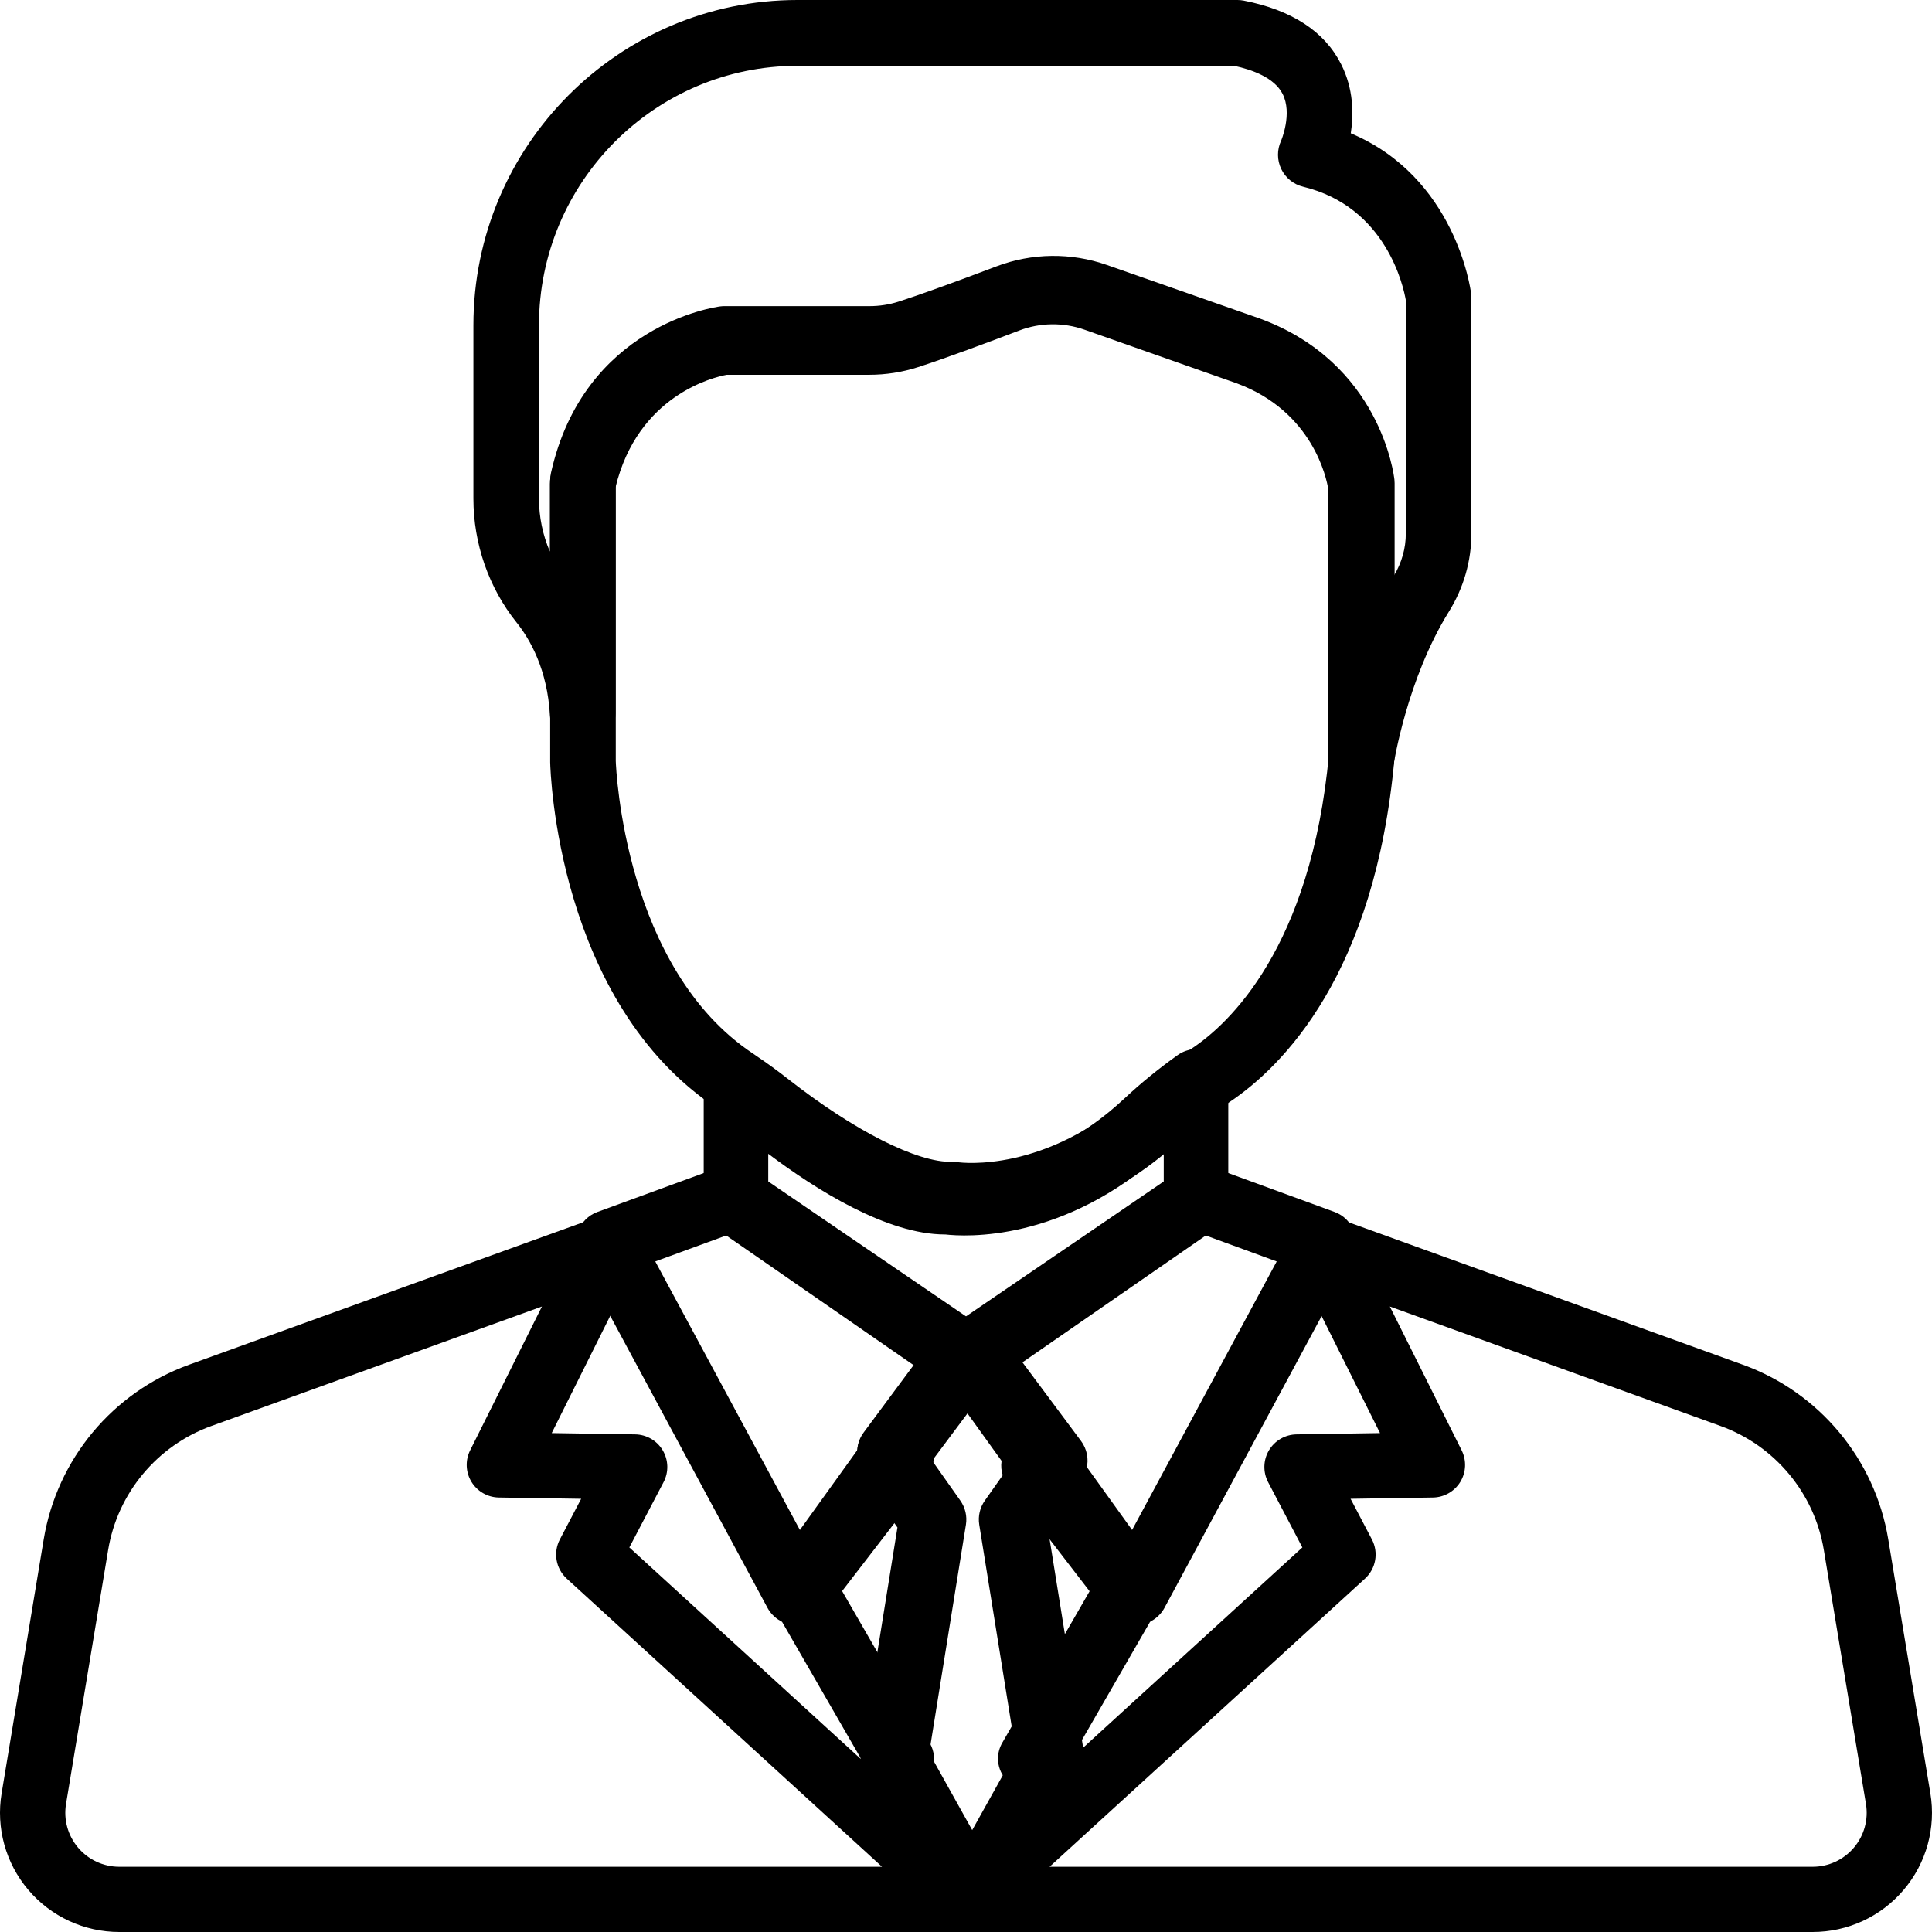 <svg xmlns="http://www.w3.org/2000/svg" xmlns:xlink="http://www.w3.org/1999/xlink" width="151px" height="151px" viewBox="0 0 151 151"><title>001-manager copy@3x</title><desc>Created with Sketch.</desc><g id="Welcome" stroke="none" stroke-width="1" fill="none" fill-rule="evenodd"><g id="001-manager-copy" fill="#000000" fill-rule="nonzero"><path d="M71.847,111.537 C70.59,110.633 68.821,110.897 67.897,112.129 L67.549,112.594 C66.626,113.825 66.894,115.554 68.15,116.46 C68.654,116.824 69.242,117 69.823,117 C70.689,117 71.544,116.611 72.098,115.877 L72.452,115.405 C73.375,114.173 73.104,112.441 71.847,111.537 Z" id="Path"></path><path d="M72.67,136.235 L65.818,124.354 L72.215,116.045 C73.086,114.914 72.831,113.324 71.645,112.493 C70.459,111.662 68.791,111.906 67.921,113.038 L60.517,122.654 C59.903,123.451 59.83,124.515 60.33,125.382 L68.001,138.684 L68.001,138.683 C68.487,139.524 69.398,140 70.338,140 C70.772,140 71.212,139.898 71.62,139.685 C72.909,139.009 73.379,137.464 72.67,136.235 Z" id="Path"></path><path d="M90.481,122.659 L83.081,113.041 C82.468,112.244 81.428,111.856 80.411,112.049 C79.394,112.239 78.584,112.974 78.333,113.934 C78.14,114.671 78.301,115.451 78.771,116.063 L85.16,124.366 L78.331,136.217 C78.114,136.594 78,137.018 78,137.448 C78,138.613 78.826,139.63 80.008,139.919 C80.23,139.974 80.453,140 80.674,140 C81.631,140 82.538,139.507 83.016,138.678 L90.669,125.4 C91.171,124.529 91.097,123.46 90.481,122.659 Z" id="Path"></path><path d="M94.651,82.3 C93.821,81.849 92.818,81.91 92.046,82.461 C90.546,83.531 89.154,84.665 87.908,85.831 C81.12,92.185 74.67,91.326 74.417,91.288 C74.265,91.263 74.111,91.252 73.958,91.257 C71.275,91.328 66.437,88.79 61.32,84.628 C60.537,83.992 59.735,83.385 58.934,82.825 C58.161,82.285 57.162,82.23 56.339,82.684 C55.515,83.137 55,84.024 55,84.99 L55,93.95 C55,94.743 55.348,95.492 55.945,95.988 C56.016,96.046 56.089,96.101 56.165,96.151 L74.051,108.527 C74.054,108.529 74.057,108.531 74.06,108.533 L74.107,108.566 C74.528,108.854 75.013,109 75.5,109 C75.91,109 76.319,108.897 76.694,108.69 C76.773,108.646 76.849,108.598 76.921,108.547 C76.93,108.541 76.938,108.535 76.947,108.529 C76.957,108.523 76.967,108.516 76.977,108.509 L94.821,96.162 C94.893,96.115 94.963,96.064 95.03,96.01 C95.642,95.515 96,94.756 96,93.951 L96,84.612 C96,83.641 95.481,82.751 94.651,82.3 Z M90.955,92.553 L75.5,103.247 L60.045,92.553 L60.045,90.177 C63.808,93.009 69.344,96.482 73.856,96.482 C73.866,96.482 73.876,96.482 73.886,96.482 C75.401,96.656 83.127,97.127 90.955,90.016 L90.955,92.553 L90.955,92.553 Z" id="Shape"></path><path d="M77.965,105.117 C77.796,104.112 77.035,103.305 76.035,103.069 C75.033,102.834 73.987,103.213 73.378,104.034 L67.497,111.966 C66.66,113.094 66.905,114.68 68.045,115.508 C68.501,115.84 69.031,116 69.557,116 C70.344,116 71.12,115.641 71.622,114.965 L77.473,107.075 C77.806,106.644 78,106.107 78,105.534 C78,105.395 77.988,105.255 77.965,105.117 Z" id="Path"></path><path d="M114.98,22.944 C114.929,22.541 113.728,13.847 105.574,10.417 C105.811,8.89 105.786,6.928 104.82,5.018 C103.522,2.452 100.96,0.78 97.206,0.047 C97.045,0.016 96.881,0 96.717,0 L62.326,0 C48.361,0 37,11.402 37,25.419 L37,38.963 C37,42.491 38.198,45.933 40.374,48.651 C41.453,50 42.781,52.354 42.982,55.913 C43.06,57.303 44.219,58.377 45.612,58.339 C46.998,58.299 48.102,57.16 48.102,55.768 L48.102,38.11 C49.842,30.888 55.78,29.482 56.801,29.293 L67.925,29.293 C69.234,29.293 70.52,29.092 71.75,28.696 C73.865,28.015 77.221,26.762 79.664,25.831 C81.299,25.207 83.108,25.185 84.759,25.767 L96.668,29.963 C102.622,32.167 103.685,37.413 103.816,38.237 L103.816,59.43 C103.816,60.776 104.85,61.892 106.188,61.993 C106.253,61.997 106.317,62 106.381,62 C107.637,62 108.722,61.075 108.913,59.809 C108.923,59.743 109.946,53.11 113.245,47.799 C114.393,45.951 115,43.843 115,41.704 L115,23.269 C115,23.16 114.993,23.052 114.98,22.944 Z M109.875,41.703 C109.875,42.852 109.552,43.991 108.941,45.004 L108.941,38.061 C108.941,37.968 108.936,37.876 108.926,37.783 C108.885,37.41 107.827,28.597 98.418,25.128 C98.407,25.124 98.395,25.12 98.384,25.116 L86.456,20.913 C85.112,20.439 83.705,20.203 82.299,20.203 C80.787,20.203 79.276,20.476 77.844,21.023 C74.424,22.327 71.775,23.287 70.185,23.799 C69.462,24.031 68.701,24.15 67.925,24.15 L56.594,24.15 C56.484,24.15 56.374,24.157 56.264,24.171 C55.831,24.227 45.611,25.686 43.039,37.255 C42.998,37.439 42.977,37.627 42.977,37.815 L42.977,43.108 C42.419,41.814 42.124,40.401 42.124,38.963 L42.124,25.419 C42.124,14.24 51.187,5.144 62.325,5.144 L96.458,5.144 C97.871,5.446 99.589,6.066 100.24,7.327 C101.038,8.871 100.129,10.997 100.128,10.999 C99.801,11.699 99.804,12.509 100.137,13.205 C100.471,13.902 101.099,14.411 101.848,14.592 C108.371,16.168 109.701,22.448 109.875,23.463 L109.875,41.703 L109.875,41.703 Z" id="Shape"></path><path d="M108.985,37.49 C108.944,37.119 107.885,28.351 98.472,24.9 C98.46,24.896 98.448,24.892 98.437,24.887 L86.503,20.706 C83.71,19.728 80.65,19.767 77.886,20.815 C74.463,22.113 71.813,23.068 70.222,23.577 C69.499,23.808 68.738,23.926 67.961,23.926 L56.624,23.926 C56.514,23.926 56.404,23.933 56.294,23.947 C55.86,24.003 45.635,25.454 43.062,36.964 C43.021,37.147 43,37.334 43,37.521 L43,59.515 C43,59.534 43,59.553 43,59.572 C43.017,60.336 43.559,78.379 56.051,86.63 L56.116,86.676 C56.169,86.713 56.223,86.751 56.279,86.789 C56.991,87.269 57.706,87.79 58.406,88.338 C62.045,91.19 68.903,95.925 74.314,95.925 C74.324,95.925 74.333,95.925 74.343,95.925 C74.637,95.957 75.162,96 75.873,96 C78.939,96 85.481,95.198 92.033,89.287 C93.133,88.296 94.369,87.326 95.71,86.404 L95.901,86.27 C95.964,86.226 96.026,86.182 96.091,86.139 C100.258,83.346 107.474,76.139 108.99,59.253 C108.996,59.177 109,59.101 109,59.024 L109,37.766 C109,37.674 108.994,37.582 108.985,37.49 Z M103.872,58.909 C102.475,74.148 95.969,80.056 93.232,81.89 C93.134,81.956 93.038,82.023 92.943,82.09 L92.8,82.19 C91.275,83.239 89.86,84.349 88.595,85.491 C81.721,91.692 75.187,90.879 74.867,90.834 C74.718,90.812 74.567,90.802 74.416,90.807 C71.69,90.876 66.773,88.39 61.572,84.314 C60.777,83.69 59.961,83.096 59.148,82.548 L59.085,82.504 C59.023,82.46 58.962,82.417 58.89,82.369 C48.809,75.71 48.15,60.128 48.127,59.478 L48.127,37.814 C49.874,30.603 55.852,29.221 56.827,29.043 L67.961,29.043 C69.271,29.043 70.558,28.843 71.788,28.449 C73.905,27.772 77.263,26.525 79.707,25.599 C81.342,24.978 83.153,24.956 84.805,25.535 L96.72,29.709 C102.677,31.902 103.741,37.121 103.872,37.941 L103.872,58.909 L103.872,58.909 Z" id="Shape"></path><path d="M77.736,104.365 C77.346,103.595 76.578,103.082 75.709,103.008 C74.842,102.938 73.996,103.314 73.48,104.008 L67.485,112.067 C66.668,113.166 66.907,114.711 68.02,115.519 C68.466,115.843 68.986,116 69.5,116 C70.268,116 71.026,115.652 71.517,114.995 L77.512,106.966 C77.829,106.541 78,105.998 78,105.471 C78,105.088 77.909,104.709 77.736,104.365 Z" id="Path"></path><path d="M78.253,145.834 C77.242,144.773 75.571,144.717 74.491,145.708 L73.875,146.273 C72.954,147.118 72.733,148.488 73.342,149.582 L73.361,149.616 C73.772,150.355 74.505,150.858 75.341,150.974 C75.465,150.992 75.588,151 75.712,151 C76.42,151 77.107,150.719 77.615,150.209 L78.212,149.61 C79.246,148.572 79.265,146.895 78.253,145.834 Z" id="Path"></path><path d="M77.125,146.272 L76.509,145.708 C75.429,144.717 73.758,144.773 72.747,145.834 C71.735,146.895 71.754,148.573 72.789,149.61 L73.386,150.209 C73.894,150.719 74.58,151 75.289,151 C75.416,151 75.543,150.991 75.67,150.973 C76.508,150.853 77.242,150.343 77.65,149.598 L77.668,149.564 C78.265,148.472 78.04,147.112 77.125,146.272 Z" id="Path"></path><path d="M77.194,146.67 L77.191,146.667 C76.809,146.31 76.314,146.074 75.77,146.015 C75.041,145.935 74.331,146.182 73.814,146.663 L73.807,146.67 C73.306,147.127 73.015,147.769 73.001,148.446 C72.986,149.123 73.25,149.777 73.729,150.254 L73.755,150.28 C74.238,150.76 74.869,151 75.5,151 C76.133,151 76.767,150.758 77.249,150.275 L77.275,150.249 C77.753,149.771 78.015,149.118 77.999,148.442 C77.984,147.766 77.693,147.126 77.194,146.67 Z" id="Path"></path><path d="M76.258,103.118 C75.224,102.786 74.089,103.171 73.46,104.057 C72.756,105.05 72.872,106.402 73.73,107.265 C74.213,107.751 74.854,108 75.499,108 C76.001,108 76.505,107.85 76.94,107.543 C77.605,107.075 78,106.313 78,105.499 L78,105.493 C78,104.406 77.293,103.449 76.258,103.118 Z" id="Path"></path><path d="M77.513,104.036 L77.491,104.007 C76.853,103.145 75.731,102.79 74.71,103.125 C73.69,103.46 73,104.412 73,105.484 L73,105.526 C73,106.441 73.514,107.275 74.322,107.707 C74.688,107.903 75.092,108 75.495,108 C75.981,108 76.467,107.859 76.884,107.583 C77.454,107.207 77.843,106.615 77.962,105.944 C78.081,105.274 77.918,104.584 77.513,104.036 Z" id="Path"></path><path d="M105.835,96.253 C105.571,95.541 105.015,94.983 104.313,94.726 L94.551,91.153 C94.472,91.124 94.39,91.098 94.308,91.078 C93.611,90.9 92.873,91.03 92.276,91.438 L74.187,103.781 C74.183,103.784 74.177,103.787 74.172,103.791 L75.593,105.947 L74.141,103.813 C73.61,104.171 73.23,104.72 73.076,105.351 C72.991,105.697 72.977,106.058 73.035,106.41 C73.1,106.811 73.257,107.192 73.494,107.521 L86.737,125.939 C87.218,126.608 87.982,127 88.789,127 C88.844,127 88.9,126.998 88.955,126.994 C89.823,126.936 90.601,126.431 91.02,125.652 L105.684,98.427 C106.044,97.759 106.099,96.965 105.835,96.253 Z M88.481,119.578 L79.173,106.633 L94.039,96.489 L99.784,98.592 L88.481,119.578 Z" id="Shape"></path><path d="M77.962,105.533 C77.842,104.835 77.449,104.217 76.873,103.822 L58.724,91.438 C58.146,91.043 57.434,90.908 56.756,91.062 C56.652,91.085 56.549,91.116 56.449,91.153 L46.687,94.726 C45.985,94.983 45.429,95.541 45.165,96.253 C44.901,96.965 44.956,97.759 45.315,98.427 L59.979,125.653 C60.398,126.431 61.177,126.936 62.044,126.995 C62.099,126.998 62.155,127 62.21,127 C63.017,127 63.781,126.608 64.263,125.938 L71.339,116.097 C71.344,116.09 71.35,116.082 71.356,116.073 L77.506,107.519 C77.917,106.948 78.081,106.231 77.962,105.533 Z M67.235,113.019 C67.228,113.027 67.223,113.035 67.216,113.044 L62.518,119.578 L51.215,98.592 L56.961,96.489 L71.826,106.633 L67.235,113.019 Z" id="Shape"></path><path d="M150.874,140.163 L147.581,120.305 C146.544,114.048 142.189,108.819 136.216,106.662 L104.361,95.152 C103.379,94.798 102.281,95.076 101.587,95.854 C100.893,96.632 100.743,97.754 101.209,98.687 L107.86,112.007 L101.334,112.108 C100.448,112.121 99.632,112.593 99.179,113.353 C98.726,114.114 98.701,115.055 99.112,115.839 L101.789,120.943 L74.395,145.97 C74.367,145.995 74.34,146.021 74.313,146.048 L73.748,146.613 C72.946,147.413 72.769,148.645 73.313,149.638 L73.333,149.674 C73.781,150.491 74.64,151 75.573,151 L141.672,151 C144.418,151 147.011,149.801 148.786,147.709 C150.562,145.618 151.323,142.867 150.874,140.163 Z M144.893,144.412 C144.089,145.359 142.915,145.902 141.672,145.902 L82.032,145.902 L106.685,123.38 C107.54,122.599 107.762,121.341 107.224,120.316 L105.558,117.141 L111.994,117.042 C112.871,117.029 113.679,116.566 114.136,115.818 C114.591,115.069 114.63,114.14 114.239,113.356 L108.626,102.114 L134.481,111.455 C138.719,112.987 141.81,116.697 142.546,121.138 L145.839,140.995 C145.839,140.995 145.839,140.995 145.839,140.995 C146.042,142.22 145.697,143.465 144.893,144.412 Z" id="Shape"></path><path d="M77.187,146.669 L77.158,146.643 C76.179,145.752 74.676,145.792 73.745,146.733 L73.719,146.759 C73.015,147.472 72.806,148.541 73.19,149.468 C73.573,150.396 74.474,151 75.473,151 L75.527,151 C76.55,151 77.467,150.367 77.834,149.408 C78.202,148.448 77.945,147.359 77.187,146.669 Z" id="Path"></path><path d="M77.164,146.637 C76.6,146.13 75.835,145.908 75.086,146.035 C74.338,146.162 73.689,146.623 73.323,147.287 L73.306,147.318 C72.782,148.271 72.942,149.454 73.699,150.235 L73.708,150.245 C74.195,150.747 74.844,151 75.494,151 C76.093,151 76.693,150.785 77.168,150.352 L77.194,150.328 C77.42,150.123 77.606,149.877 77.742,149.605 C78.243,148.607 77.995,147.383 77.164,146.637 Z" id="Path"></path><path d="M77.247,146.644 L77.237,146.633 C77.23,146.626 77.223,146.619 77.217,146.612 L76.651,146.048 C76.624,146.021 76.597,145.995 76.569,145.97 L49.188,120.943 L51.864,115.839 C52.275,115.055 52.25,114.115 51.797,113.354 C51.345,112.593 50.529,112.122 49.644,112.108 L43.12,112.007 L49.768,98.687 C50.233,97.754 50.083,96.632 49.39,95.854 C48.696,95.076 47.597,94.797 46.617,95.152 L14.777,106.662 C8.807,108.819 4.454,114.047 3.417,120.306 L0.126,140.163 C-0.322,142.868 0.439,145.619 2.213,147.71 C3.989,149.801 6.581,151 9.324,151 L75.449,151 C76.482,151 77.413,150.377 77.807,149.423 C78.201,148.469 77.98,147.371 77.247,146.644 Z M9.325,145.902 C8.082,145.902 6.909,145.359 6.105,144.412 C5.302,143.465 4.958,142.22 5.16,140.995 L8.452,121.138 C9.187,116.696 12.276,112.987 16.513,111.455 L42.356,102.114 L36.745,113.355 C36.354,114.139 36.393,115.069 36.849,115.817 C37.304,116.566 38.113,117.028 38.99,117.042 L45.422,117.141 L43.758,120.316 C43.22,121.341 43.441,122.599 44.295,123.38 L68.937,145.902 L9.325,145.902 Z" id="Shape"></path><path d="M84.922,114.787 C85.111,114.039 84.953,113.247 84.491,112.626 L78.101,104.044 C77.43,103.141 76.246,102.783 75.168,103.132 C74.586,103.32 74.106,103.7 73.787,104.185 L67.514,112.58 C67.425,112.699 67.345,112.828 67.277,112.961 C66.847,113.809 66.922,114.821 67.471,115.599 L70.142,119.383 L67.296,137.073 C67.205,137.641 67.308,138.223 67.589,138.727 L73.685,149.658 C74.146,150.486 75.028,151 75.985,151 C76.943,151 77.825,150.486 78.286,149.658 L84.427,138.646 C84.64,138.264 84.752,137.834 84.752,137.398 L84.752,137.397 C84.752,137.261 84.741,137.125 84.72,136.991 L81.887,119.383 L84.529,115.641 C84.711,115.382 84.845,115.092 84.922,114.787 Z M75.985,143.037 L72.623,137.008 L75.494,119.164 C75.6,118.503 75.443,117.828 75.055,117.279 L72.855,114.162 L75.993,109.963 L79.147,114.2 L76.973,117.279 C76.586,117.828 76.429,118.503 76.535,119.164 L79.392,136.927 L75.985,143.037 Z" id="Shape"></path></g></g></svg>